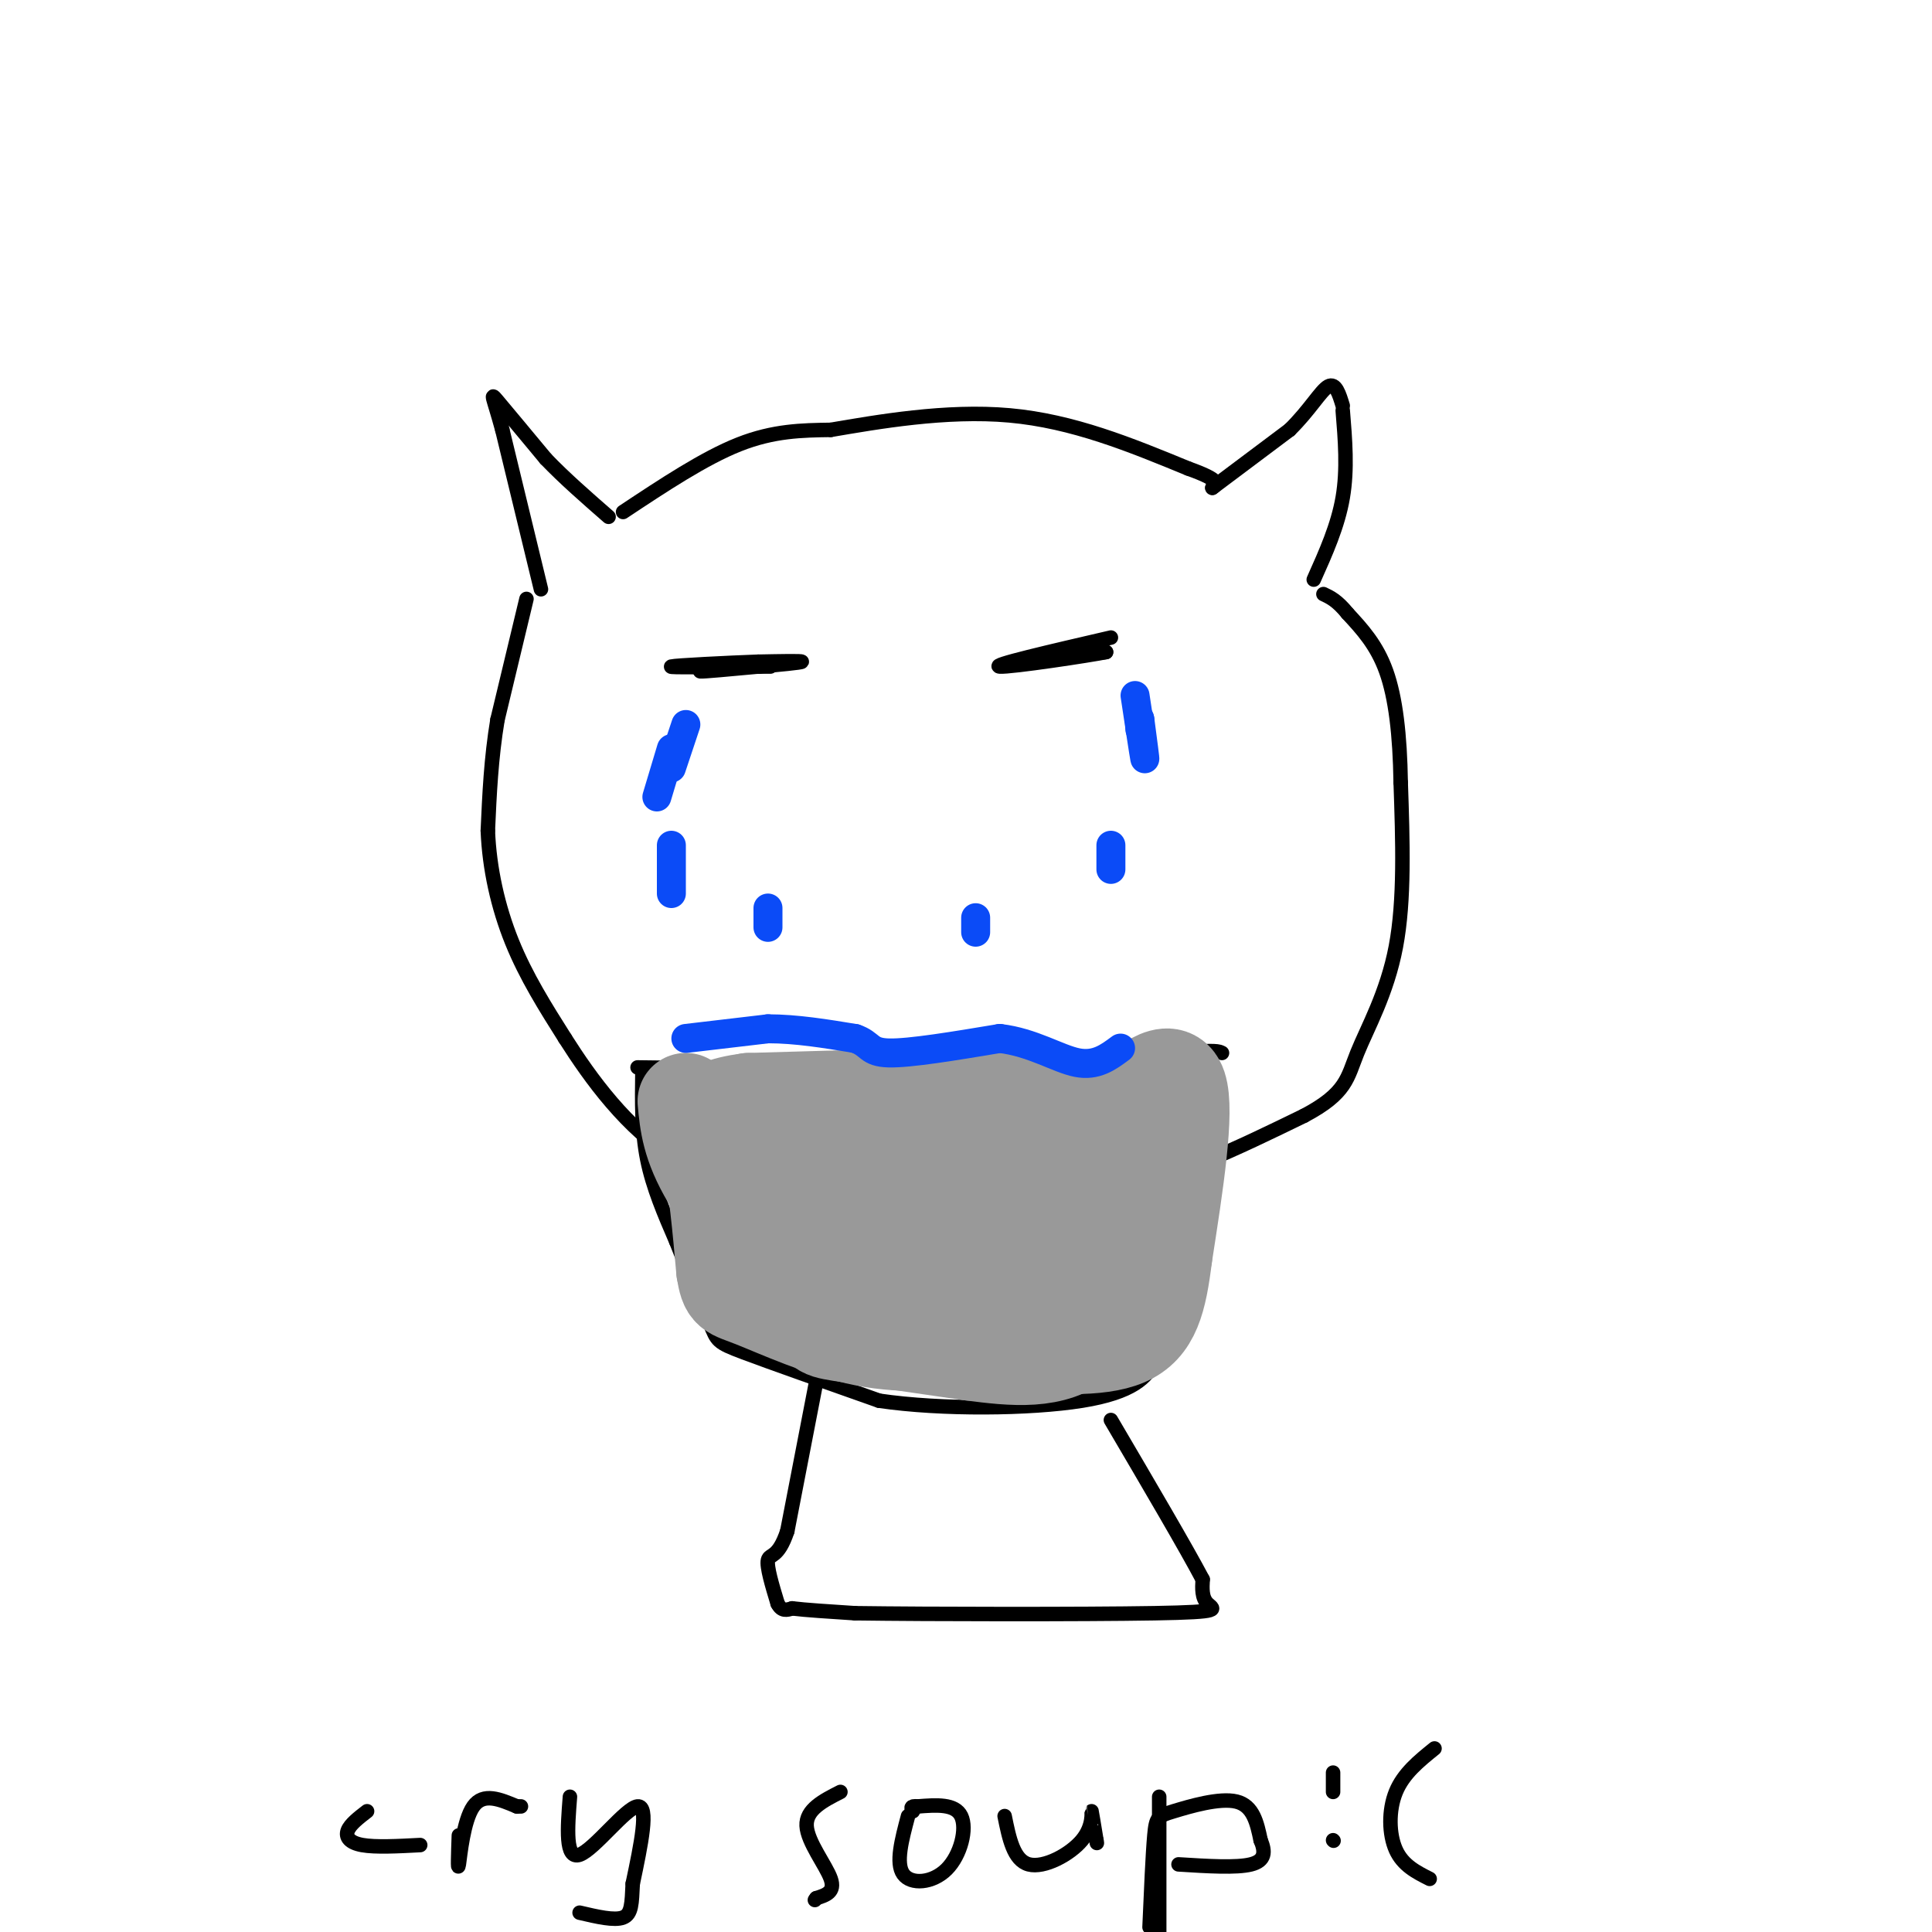 <svg viewBox='0 0 400 400' version='1.1' xmlns='http://www.w3.org/2000/svg' xmlns:xlink='http://www.w3.org/1999/xlink'><g fill='none' stroke='#000000' stroke-width='3' stroke-linecap='round' stroke-linejoin='round'><path d='M112,122c0.000,0.000 -8.000,-33.000 -8,-33'/><path d='M104,89c-1.911,-7.000 -2.689,-8.000 -1,-6c1.689,2.000 5.844,7.000 10,12'/><path d='M113,95c3.833,4.000 8.417,8.000 13,12'/><path d='M129,106c8.417,-5.583 16.833,-11.167 24,-14c7.167,-2.833 13.083,-2.917 19,-3'/><path d='M172,89c9.533,-1.622 23.867,-4.178 37,-3c13.133,1.178 25.067,6.089 37,11'/><path d='M246,97c7.000,2.500 6.000,3.250 5,4'/><path d='M251,101c0.000,0.000 16.000,-12.000 16,-12'/><path d='M267,89c4.133,-4.044 6.467,-8.156 8,-9c1.533,-0.844 2.267,1.578 3,4'/><path d='M278,85c0.500,6.083 1.000,12.167 0,18c-1.000,5.833 -3.500,11.417 -6,17'/><path d='M109,124c0.000,0.000 -6.000,25.000 -6,25'/><path d='M103,149c-1.333,8.000 -1.667,15.500 -2,23'/><path d='M101,172c0.311,7.800 2.089,15.800 5,23c2.911,7.200 6.956,13.600 11,20'/><path d='M117,215c5.222,8.222 12.778,18.778 23,25c10.222,6.222 23.111,8.111 36,10'/><path d='M176,250c14.756,1.867 33.644,1.533 50,-2c16.356,-3.533 30.178,-10.267 44,-17'/><path d='M270,231c8.833,-4.667 8.917,-7.833 11,-13c2.083,-5.167 6.167,-12.333 8,-22c1.833,-9.667 1.417,-21.833 1,-34'/><path d='M290,162c-0.156,-9.867 -1.044,-17.533 -3,-23c-1.956,-5.467 -4.978,-8.733 -8,-12'/><path d='M279,127c-2.167,-2.667 -3.583,-3.333 -5,-4'/><path d='M145,138c5.417,0.000 10.833,0.000 12,0c1.167,0.000 -1.917,0.000 -5,0'/><path d='M152,138c-2.867,0.267 -7.533,0.933 -7,1c0.533,0.067 6.267,-0.467 12,-1'/><path d='M157,138c4.267,-0.378 8.933,-0.822 9,-1c0.067,-0.178 -4.467,-0.089 -9,0'/><path d='M157,137c-6.200,0.222 -17.200,0.778 -18,1c-0.800,0.222 8.600,0.111 18,0'/><path d='M157,138c3.333,0.000 2.667,0.000 2,0'/><path d='M210,137c0.000,0.000 19.000,-2.000 19,-2'/><path d='M229,135c-2.956,0.622 -19.844,3.178 -22,3c-2.156,-0.178 10.422,-3.089 23,-6'/><path d='M162,249c0.000,0.000 1.000,13.000 1,13'/><path d='M163,262c0.167,3.333 0.083,5.167 0,7'/><path d='M239,247c0.000,0.000 -2.000,20.000 -2,20'/><path d='M239,267c0.000,0.000 3.000,0.000 3,0'/><path d='M242,267c0.500,0.000 0.250,0.000 0,0'/><path d='M133,222c-0.083,6.083 -0.167,12.167 1,18c1.167,5.833 3.583,11.417 6,17'/><path d='M140,257c2.429,6.238 5.500,13.333 7,17c1.500,3.667 1.429,3.905 7,6c5.571,2.095 16.786,6.048 28,10'/><path d='M182,290c12.964,1.917 31.375,1.708 42,0c10.625,-1.708 13.464,-4.917 15,-8c1.536,-3.083 1.768,-6.042 2,-9'/><path d='M241,273c2.044,-6.644 6.156,-18.756 8,-28c1.844,-9.244 1.422,-15.622 1,-22'/><path d='M250,223c0.167,-3.833 0.083,-2.417 0,-1'/><path d='M132,221c0.000,0.000 81.000,1.000 81,1'/><path d='M213,222c18.833,-0.500 25.417,-2.250 32,-4'/><path d='M245,218c6.667,-0.667 7.333,-0.333 8,0'/><path d='M169,286c0.000,0.000 -6.000,31.000 -6,31'/><path d='M163,317c-1.911,5.756 -3.689,4.644 -4,6c-0.311,1.356 0.844,5.178 2,9'/><path d='M161,332c0.833,1.667 1.917,1.333 3,1'/><path d='M164,333c2.667,0.333 7.833,0.667 13,1'/><path d='M177,334c15.369,0.214 47.292,0.250 62,0c14.708,-0.250 12.202,-0.786 11,-2c-1.202,-1.214 -1.101,-3.107 -1,-5'/><path d='M249,327c-3.333,-6.333 -11.167,-19.667 -19,-33'/></g>
<g fill='none' stroke='#999999' stroke-width='20' stroke-linecap='round' stroke-linejoin='round'><path d='M142,228c0.417,4.500 0.833,9.000 5,16c4.167,7.000 12.083,16.500 20,26'/><path d='M167,270c3.467,5.200 2.133,5.200 7,6c4.867,0.800 15.933,2.400 27,4'/><path d='M201,280c8.778,1.156 17.222,2.044 23,-3c5.778,-5.044 8.889,-16.022 12,-27'/><path d='M236,250c2.667,-6.289 3.333,-8.511 3,-11c-0.333,-2.489 -1.667,-5.244 -3,-8'/><path d='M236,231c-2.200,-2.178 -6.200,-3.622 -20,-4c-13.800,-0.378 -37.400,0.311 -61,1'/><path d='M155,228c-11.400,1.533 -9.400,4.867 -8,11c1.400,6.133 2.200,15.067 3,24'/><path d='M150,263c0.750,4.595 1.125,4.083 6,6c4.875,1.917 14.250,6.262 23,8c8.750,1.738 16.875,0.869 25,0'/><path d='M204,277c5.897,-0.038 8.141,-0.135 10,0c1.859,0.135 3.333,0.500 7,-5c3.667,-5.500 9.526,-16.865 12,-22c2.474,-5.135 1.564,-4.038 0,-4c-1.564,0.038 -3.782,-0.981 -6,-2'/><path d='M227,244c-13.627,1.544 -44.694,6.404 -56,9c-11.306,2.596 -2.852,2.930 1,4c3.852,1.070 3.100,2.877 8,3c4.900,0.123 15.450,-1.439 26,-3'/><path d='M206,257c8.172,-0.486 15.603,-0.203 16,-2c0.397,-1.797 -6.239,-5.676 -11,-8c-4.761,-2.324 -7.646,-3.093 -15,-4c-7.354,-0.907 -19.177,-1.954 -31,-3'/><path d='M165,240c-5.889,-0.467 -5.111,-0.133 -3,0c2.111,0.133 5.556,0.067 9,0'/><path d='M177,240c17.083,6.083 34.167,12.167 42,17c7.833,4.833 6.417,8.417 5,12'/><path d='M231,230c5.667,-5.000 11.333,-10.000 13,-5c1.667,5.000 -0.667,20.000 -3,35'/><path d='M241,260c-1.133,9.178 -2.467,14.622 -8,17c-5.533,2.378 -15.267,1.689 -25,1'/><path d='M208,278c-4.895,-0.209 -4.632,-1.231 -7,-2c-2.368,-0.769 -7.368,-1.284 0,-5c7.368,-3.716 27.105,-10.633 35,-12c7.895,-1.367 3.947,2.817 0,7'/></g>
<g fill='none' stroke='#0B4BF7' stroke-width='6' stroke-linecap='round' stroke-linejoin='round'><path d='M142,150c0.000,0.000 -3.000,9.000 -3,9'/><path d='M139,155c0.000,0.000 -3.000,10.000 -3,10'/><path d='M235,144c0.917,6.083 1.833,12.167 2,13c0.167,0.833 -0.417,-3.583 -1,-8'/><path d='M236,149c-0.167,-1.000 -0.083,0.500 0,2'/><path d='M142,215c0.000,0.000 17.000,-2.000 17,-2'/><path d='M159,213c5.833,0.000 11.917,1.000 18,2'/><path d='M177,215c3.333,1.111 2.667,2.889 7,3c4.333,0.111 13.667,-1.444 23,-3'/><path d='M207,215c6.733,0.778 12.067,4.222 16,5c3.933,0.778 6.467,-1.111 9,-3'/><path d='M139,175c0.000,0.000 0.000,10.000 0,10'/><path d='M230,175c0.000,0.000 0.000,5.000 0,5'/><path d='M159,188c0.000,0.000 0.000,4.000 0,4'/><path d='M202,190c0.000,0.000 0.000,3.000 0,3'/></g>
<g fill='none' stroke='#000000' stroke-width='3' stroke-linecap='round' stroke-linejoin='round'><path d='M76,375c-1.756,1.356 -3.511,2.711 -4,4c-0.489,1.289 0.289,2.511 3,3c2.711,0.489 7.356,0.244 12,0'/><path d='M95,380c-0.133,3.867 -0.267,7.733 0,6c0.267,-1.733 0.933,-9.067 3,-12c2.067,-2.933 5.533,-1.467 9,0'/><path d='M107,374c1.500,0.000 0.750,0.000 0,0'/><path d='M118,372c-0.511,6.533 -1.022,13.067 2,12c3.022,-1.067 9.578,-9.733 12,-10c2.422,-0.267 0.711,7.867 -1,16'/><path d='M131,390c-0.200,4.089 -0.200,6.311 -2,7c-1.800,0.689 -5.400,-0.156 -9,-1'/><path d='M174,371c-3.578,1.822 -7.156,3.644 -7,7c0.156,3.356 4.044,8.244 5,11c0.956,2.756 -1.022,3.378 -3,4'/><path d='M169,393c-0.500,0.667 -0.250,0.333 0,0'/><path d='M188,376c-1.298,4.869 -2.595,9.738 -1,12c1.595,2.262 6.083,1.917 9,-1c2.917,-2.917 4.262,-8.405 3,-11c-1.262,-2.595 -5.131,-2.298 -9,-2'/><path d='M190,374c-1.667,-0.167 -1.333,0.417 -1,1'/><path d='M208,376c0.923,4.577 1.845,9.155 5,10c3.155,0.845 8.542,-2.042 11,-5c2.458,-2.958 1.988,-5.988 2,-6c0.012,-0.012 0.506,2.994 1,6'/><path d='M227,381c0.167,1.000 0.083,0.500 0,0'/><path d='M240,372c0.000,0.000 0.000,28.000 0,28'/><path d='M238,399c0.327,-7.571 0.655,-15.143 1,-19c0.345,-3.857 0.708,-4.000 4,-5c3.292,-1.000 9.512,-2.857 13,-2c3.488,0.857 4.244,4.429 5,8'/><path d='M261,381c1.000,2.356 1.000,4.244 -2,5c-3.000,0.756 -9.000,0.378 -15,0'/><path d='M276,367c0.000,0.000 0.000,4.000 0,4'/><path d='M276,381c0.000,0.000 0.100,0.100 0.1,0.1'/><path d='M297,362c-3.222,2.600 -6.444,5.200 -8,9c-1.556,3.800 -1.444,8.800 0,12c1.444,3.200 4.222,4.600 7,6'/></g>
</svg>